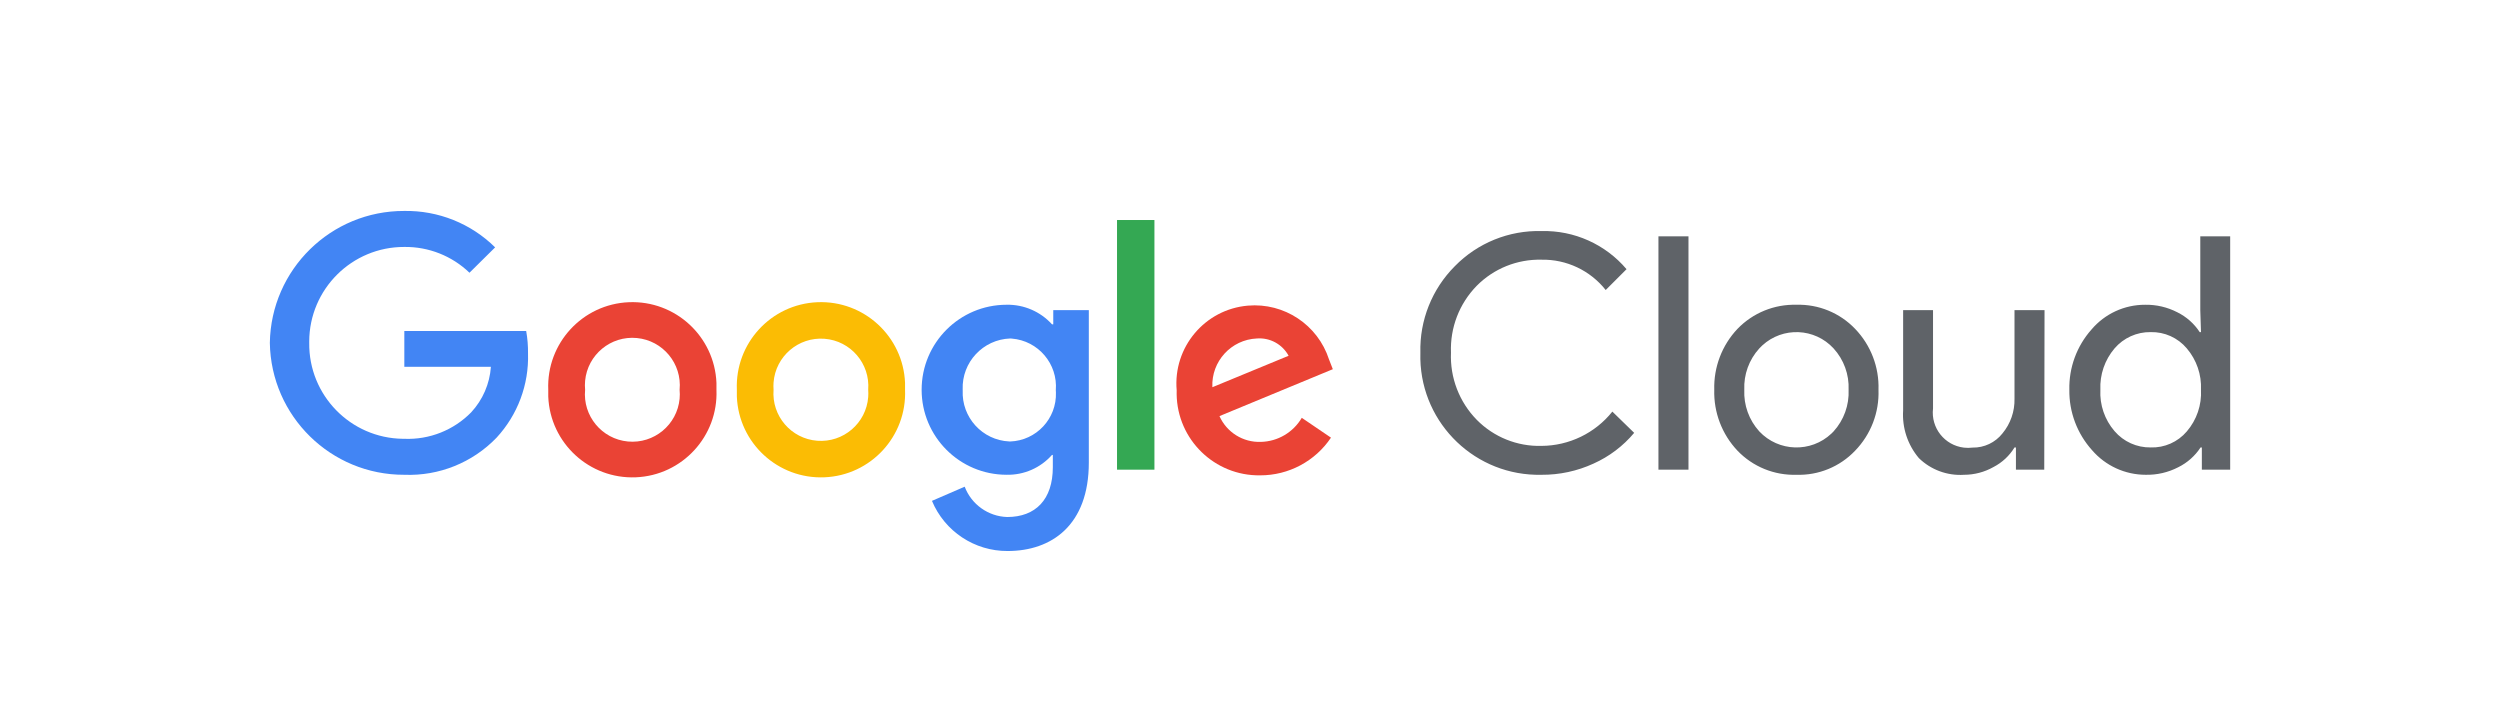 <?xml version="1.0" encoding="UTF-8"?>
<svg xmlns="http://www.w3.org/2000/svg" id="Layer_1" data-name="Layer 1" width="210" height="60" viewBox="0 0 210 60">
  <defs>
    <style>
      .cls-1 {
        fill: #fbbc04;
      }

      .cls-2 {
        fill: #ea4335;
      }

      .cls-3 {
        fill: #4285f4;
      }

      .cls-4 {
        fill: #34a853;
      }

      .cls-5 {
        fill: #5f6368;
      }
    </style>
  </defs>
  <path class="cls-5" d="m129.489,39.882c-5.494.128-10.051-4.223-10.179-9.717-.004-.181-.003-.362.002-.543-.071-2.714.975-5.338,2.892-7.26,1.911-1.955,4.551-3.025,7.284-2.952,2.742-.068,5.368,1.109,7.141,3.202l-1.75,1.75c-1.301-1.644-3.295-2.587-5.392-2.547-2.037-.05-4.005.742-5.439,2.19-1.465,1.494-2.249,3.527-2.166,5.618-.09,2.099.695,4.142,2.166,5.642,1.431,1.452,3.401,2.245,5.439,2.19,2.317-.011,4.505-1.07,5.951-2.88l1.833,1.785c-.928,1.109-2.096,1.992-3.416,2.583-1.37.629-2.861.95-4.368.94Zm12.343-20.031v19.603h-2.523v-19.603h2.523Zm2.166,12.89c-.055-1.898.647-3.739,1.952-5.118,1.293-1.34,3.09-2.074,4.951-2.023,1.855-.053,3.645.682,4.928,2.023,1.319,1.371,2.027,3.217,1.964,5.118.07,1.902-.639,3.751-1.964,5.118-1.279,1.346-3.072,2.082-4.928,2.023-1.862.057-3.662-.678-4.951-2.023-1.305-1.379-2.007-3.22-1.952-5.118Zm2.523,0c-.058,1.287.396,2.545,1.262,3.499,1.623,1.722,4.335,1.803,6.057.18.062-.058.122-.118.18-.18.866-.954,1.32-2.212,1.262-3.499.055-1.28-.398-2.529-1.262-3.475-1.584-1.722-4.265-1.834-5.987-.25-.087.08-.17.163-.25.25-.864.946-1.317,2.196-1.262,3.475Zm25.197,6.713h-2.38v-1.869h-.119c-.426.699-1.035,1.267-1.762,1.643-.755.428-1.608.653-2.476.655-1.407.091-2.788-.419-3.797-1.404-.943-1.116-1.417-2.553-1.321-4.011v-8.415h2.511v8.26c-.191,1.626.972,3.098,2.598,3.289.24.028.483.027.723-.004.977.017,1.906-.423,2.511-1.19.679-.818,1.038-1.854,1.012-2.916v-7.439h2.523l-.024,13.402Zm8.522.428c-1.734-0-3.381-.757-4.511-2.071-1.25-1.39-1.93-3.201-1.904-5.07-.041-1.86.622-3.667,1.857-5.058,1.122-1.327,2.773-2.089,4.511-2.083.939-.016,1.867.201,2.702.631.765.377,1.414.953,1.881,1.666h.107l-.059-1.845v-6.201h2.511v19.603h-2.38v-1.869h-.107c-.466.714-1.116,1.289-1.881,1.666-.842.434-1.779.651-2.726.631Zm.417-2.297c1.164.038,2.281-.458,3.035-1.345.832-.97,1.259-2.223,1.19-3.499.058-1.267-.368-2.509-1.19-3.475-.751-.893-1.868-1.397-3.035-1.369-1.165-.018-2.277.484-3.035,1.369-.822.966-1.248,2.208-1.19,3.475-.066,1.269.36,2.514,1.19,3.475.758.885,1.87,1.387,3.035,1.369Z"></path>
  <g id="_75x24px" data-name=" 75x24px">
    <path class="cls-3" d="m33.962,39.882c-6.163.02-11.198-4.918-11.295-11.081.098-6.163,5.132-11.101,11.295-11.081,2.851-.047,5.601,1.055,7.629,3.059l-2.154,2.131c-1.469-1.414-3.436-2.193-5.475-2.166-4.398-.013-7.973,3.541-7.987,7.938-0.0.04 0.0.08.001.12-.053,4.397,3.469,8.005,7.867,8.057.04 0.0.08.001.12.001,2.103.086,4.144-.722,5.618-2.226.971-1.048,1.555-2.396,1.654-3.821h-7.272v-3.011h10.236c.112.624.163,1.258.155,1.892.081,2.612-.868,5.151-2.642,7.07-2.019,2.098-4.839,3.232-7.748,3.118Z"></path>
    <path class="cls-2" d="m60.182,32.74c.16,3.901-2.873,7.194-6.774,7.354-3.901.16-7.194-2.873-7.354-6.774-.008-.193-.008-.387,0-.58-.16-3.901,2.873-7.194,6.774-7.354,3.901-.16,7.194,2.873,7.354,6.774.008.193.008.387,0,.58Zm-3.095,0c.208-2.192-1.4-4.138-3.592-4.346-2.192-.208-4.138,1.4-4.346,3.592-.024.251-.024.503,0,.754-.208,2.192,1.4,4.138,3.592,4.346,2.192.208,4.138-1.4,4.346-3.592.024-.251.024-.503,0-.754Z"></path>
    <path class="cls-1" d="m76.024,32.74c.16,3.901-2.873,7.194-6.774,7.354-3.901.16-7.194-2.873-7.354-6.774-.008-.193-.008-.387,0-.58-.16-3.901,2.873-7.194,6.774-7.354,3.901-.16,7.194,2.873,7.354,6.774.008.193.008.387,0,.58Zm-3.095,0c.17-2.196-1.472-4.113-3.667-4.283-2.196-.17-4.113,1.472-4.283,3.667-.016.205-.016.411,0,.616-.17,2.196,1.472,4.113,3.667,4.283,2.196.17,4.113-1.472,4.283-3.667.016-.205.016-.411,0-.616Z"></path>
    <path class="cls-3" d="m91.461,26.051v12.807c0,5.261-3.13,7.427-6.82,7.427-2.777.015-5.288-1.649-6.356-4.213l2.749-1.19c.567,1.492,1.975,2.497,3.571,2.547,2.38,0,3.833-1.464,3.833-4.19v-1.024h-.071c-.964,1.087-2.356,1.697-3.809,1.666-3.944,0-7.141-3.197-7.141-7.141s3.197-7.141,7.141-7.141c1.447-.027,2.835.572,3.809,1.643h.107v-1.19h2.987Zm-2.773,6.737c.18-2.221-1.475-4.168-3.696-4.347-.045-.004-.091-.007-.137-.009-2.286.082-4.073,2.002-3.99,4.288.001.023.002.045.003.068-.106,2.265,1.644,4.188,3.91,4.294.026.001.052.002.077.003,2.201-.078,3.921-1.926,3.843-4.126-.002-.061-.006-.122-.011-.182v.012Z"></path>
    <path class="cls-4" d="m96.972,18.481v20.972h-3.142v-20.972h3.142Z"></path>
    <path class="cls-2" d="m109.35,35.097l2.452,1.666c-1.329,1.984-3.563,3.172-5.951,3.166-3.819.055-6.959-2.997-7.013-6.816-.002-.109-.001-.217.003-.326-.313-3.615,2.363-6.799,5.978-7.113,3.047-.264,5.873,1.609,6.817,4.518l.321.821-9.522,3.94c.607,1.364,1.983,2.222,3.475,2.166,1.42-.032,2.722-.798,3.44-2.023Zm-7.51-2.571l6.403-2.642c-.524-.968-1.569-1.538-2.666-1.452-2.161.096-3.834,1.926-3.738,4.086 0.0.003 0.0.005 0.0.008Z"></path>
  </g>
</svg>
